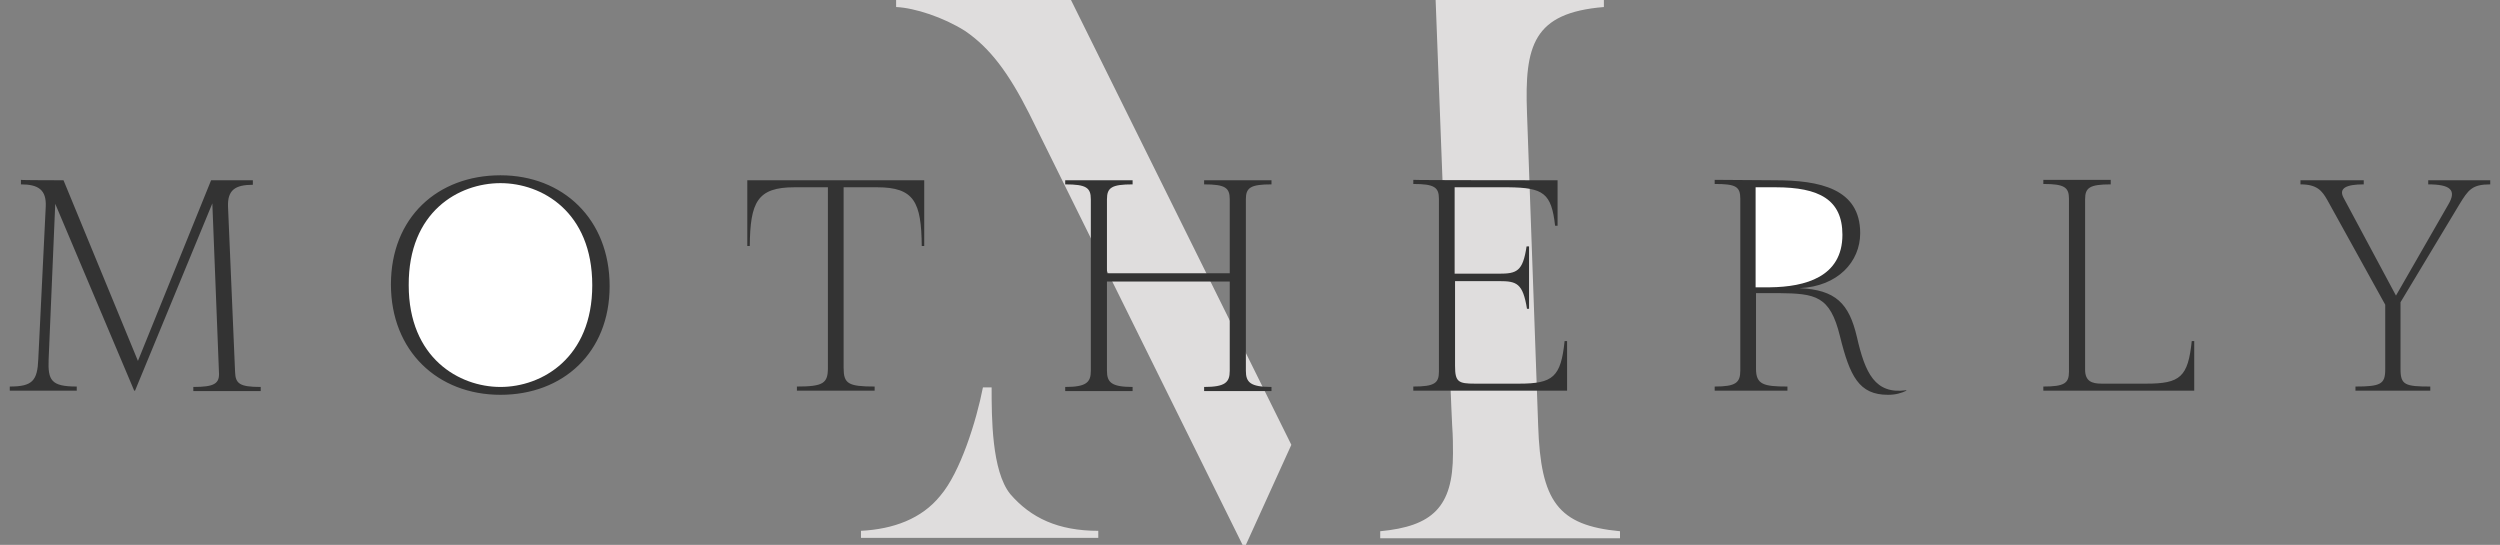 <?xml version="1.0" encoding="UTF-8"?> <svg xmlns="http://www.w3.org/2000/svg" width="156" height="34" viewBox="0 0 156 34" fill="none"><rect x="0" y="0" width="156" height="34" fill="#808080" stroke="none"/><path d="M53.725 33.562V33.123C55.737 33.02 57.517 32.375 58.678 30.93C59.917 29.486 60.923 26.287 61.335 24.172H61.877C61.877 26.029 61.877 29.383 63.038 30.827C64.328 32.323 66.03 33.123 68.533 33.123V33.562H53.725ZM77.742 34H77.536L64.225 7.094C62.935 4.54 61.774 2.992 60.226 1.935C58.885 1.083 57.079 0.49 55.918 0.439V0H66.83L80.58 27.757L77.742 34ZM89.583 0H100.082V0.439C95.671 0.8 95.129 2.838 95.284 7.043L95.981 26.545C96.135 31.291 97.219 32.788 101.088 33.149V33.587H86.126V33.149C89.376 32.839 90.666 31.653 90.666 28.299C90.666 27.809 90.666 27.241 90.615 26.545C90.589 26.545 89.583 0 89.583 0Z" fill="#DFDDDD"></path><path d="M31.23 10.938C35.126 10.938 38.041 13.672 38.041 17.852C38.041 22.005 35.126 24.636 31.23 24.636C27.309 24.636 24.394 21.902 24.394 17.748C24.394 13.569 27.309 10.938 31.23 10.938ZM3.963 11.248L8.607 22.521L13.173 11.248H15.778V11.531C14.695 11.531 14.179 11.841 14.23 12.924L14.669 23.217C14.695 23.94 14.953 24.146 16.268 24.146V24.404H12.063V24.146C13.379 24.146 13.714 23.94 13.663 23.217L13.25 12.692L8.426 24.378H8.374L3.447 12.718L3.035 22.418C2.983 23.733 3.189 24.12 4.789 24.12V24.378H0.61V24.12C2.028 24.12 2.338 23.759 2.39 22.392L2.854 12.899C2.906 11.841 2.39 11.505 1.306 11.505V11.222C1.28 11.248 3.963 11.248 3.963 11.248ZM110.736 11.248C113.548 11.248 116.076 11.764 116.076 14.55C116.076 16.329 114.683 17.877 112.284 17.98C114.554 18.084 115.38 18.935 115.87 21.024C116.386 23.295 117.005 24.61 118.94 24.352L118.965 24.378C118.63 24.533 118.295 24.636 117.805 24.636C115.999 24.636 115.431 23.475 114.812 20.973C114.193 18.445 113.29 18.316 110.968 18.29H109.575V23.011C109.575 23.991 110.04 24.12 111.536 24.12V24.378H106.996V24.12C108.311 24.12 108.595 23.888 108.595 23.114V12.408C108.595 11.634 108.311 11.48 106.996 11.48V11.222L110.736 11.248ZM57.672 11.248V15.349H57.517C57.492 12.615 57.053 11.686 54.731 11.686H52.642V22.959C52.642 23.94 52.926 24.12 54.577 24.12V24.378H49.727V24.12C51.378 24.12 51.661 23.914 51.661 22.959V11.686H49.572C47.25 11.686 46.812 12.615 46.786 15.349H46.631V11.248H57.672ZM70.674 11.248V11.505C69.358 11.505 69.074 11.712 69.074 12.434V17.052H76.736V12.434C76.736 11.712 76.452 11.505 75.137 11.505V11.248H79.341V11.505C78.026 11.505 77.742 11.712 77.742 12.434V23.14C77.742 23.862 78.026 24.146 79.341 24.146V24.404H75.137V24.146C76.452 24.146 76.736 23.862 76.736 23.14V17.568H69.074V23.14C69.074 23.862 69.358 24.146 70.674 24.146V24.404H66.469V24.146C67.784 24.146 68.068 23.862 68.068 23.14V12.434C68.068 11.712 67.784 11.505 66.469 11.505V11.248H70.674ZM97.193 11.248V14.085H97.038C96.806 12.047 96.316 11.712 94.123 11.686H90.769V17.078H93.53C94.639 17.078 95.026 16.949 95.258 15.375H95.413V19.27H95.284C95.026 17.671 94.639 17.542 93.555 17.542H90.795V22.83C90.795 23.836 91.002 23.94 92.034 23.94H94.794C96.909 23.94 97.399 23.527 97.631 21.282H97.786V24.378H88.19V24.12C89.505 24.12 89.789 23.914 89.789 23.192V12.408C89.789 11.686 89.505 11.48 88.19 11.48V11.222C88.19 11.248 97.193 11.248 97.193 11.248ZM131.709 11.248V11.505C130.393 11.505 130.11 11.712 130.11 12.434V23.062C130.11 23.785 130.522 23.94 131.141 23.94H133.928C136.043 23.94 136.533 23.527 136.765 21.282H136.92V24.378H127.504V24.12C128.82 24.12 129.104 23.914 129.104 23.192V12.408C129.104 11.686 128.82 11.48 127.504 11.48V11.222H131.709V11.248ZM147.497 11.248V11.505C146.413 11.505 145.923 11.738 146.233 12.331L149.509 18.445L152.785 12.744C153.301 11.867 152.914 11.505 151.521 11.505V11.248H155.391V11.505C154.255 11.505 154.023 11.841 153.456 12.77L149.793 18.858V23.037C149.793 24.017 150.076 24.12 151.65 24.12V24.378H146.981V24.12C148.554 24.12 148.838 23.965 148.838 23.062V19.012L145.227 12.486C144.891 11.893 144.582 11.505 143.55 11.505V11.248H147.497Z" fill="#333333"></path><path d="M31.23 11.428C33.81 11.428 36.957 13.208 36.957 17.8C36.957 22.34 33.81 24.146 31.23 24.146C28.651 24.146 25.504 22.34 25.504 17.8C25.478 13.208 28.625 11.428 31.23 11.428ZM109.575 11.686H110.788C113.522 11.686 114.967 12.46 114.967 14.652C114.967 17.284 112.645 17.903 110.452 17.928H110.272H109.55V11.686H110.762H109.575Z" fill="white"></path></svg> 
